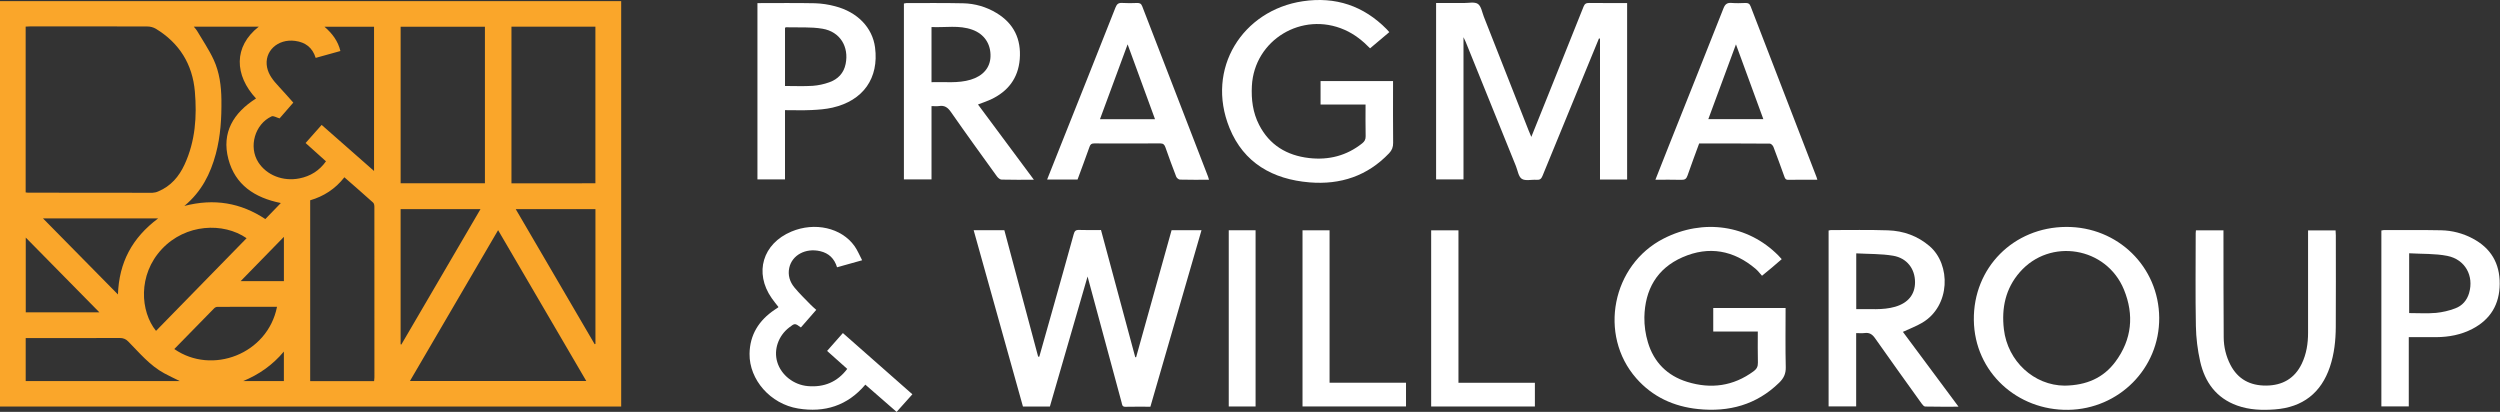 <svg width="4807" height="792" viewBox="0 0 4807 792" fill="none" xmlns="http://www.w3.org/2000/svg">
<rect x="0" y="0" width="4807" height="792" fill="#333333" stroke="none"/>
<g clip-path="url(#clip0_8236_521)">
<path d="M1194.42 781.71H0V2.14H1194.42V781.71ZM49.34 370C51.34 370.22 52.51 370.47 53.68 370.47C133.48 370.59 213.28 370.663 293.08 370.69C296.988 370.532 300.829 369.618 304.39 368C328.62 357.85 344.3 339.29 354.91 316.29C375.62 271.43 378.84 223.81 374.66 175.73C370.13 123.73 345.1 82.86 299.57 55.24C294.652 52.434 289.092 50.949 283.43 50.93C208.49 50.66 133.54 50.74 58.59 50.76C55.65 50.76 52.7 51.01 49.34 51.16V370ZM788.27 732.54H1127.27C1070.63 635.65 1014.61 539.83 957.75 442.54L788.27 732.54ZM932.41 352.44V51.38H770.33V352.44H932.41ZM1144.84 352.44V51.33H983.43V352.48L1144.84 352.44ZM618.45 240.17L719.2 328.76V51.4H623.91C639.11 64.57 649.83 78.88 654.54 98.1L607 111.3C600.68 91.23 587.18 81.3 567.65 78.65C533.95 74.01 507.35 98.82 513.54 129.56C516.54 144.19 525.83 155.29 535.76 165.97C545.15 176.07 554.21 186.45 563.96 197.32L537.56 227.65C531.56 225.97 525.65 222.19 522.31 223.73C489.92 238.65 477.61 282.38 496.76 312.12C512.76 336.91 544.1 349.23 575.49 343.07C596.9 338.87 613.95 328.2 626.81 310.19L587.59 275L618.45 240.17ZM719.29 732.8C719.53 730.04 719.92 727.71 719.93 725.38C719.93 616.166 719.907 506.963 719.86 397.77C719.86 395 719.32 391.26 717.5 389.63C699.43 373.34 681.03 357.4 662.19 340.89C644.57 363.51 621.99 377.71 596.41 385.1V732.8H719.29ZM770.29 402.07V662L771.7 662.48L923.93 402.07H770.29ZM1143.42 661.83L1144.91 661.36V402.08H991.63L1143.42 661.83ZM49.4 650.06V732.76H345.79C334.85 727.32 325.04 722.82 315.6 717.67C287.99 702.67 268.35 678.67 246.85 656.89C241.99 651.96 237.26 649.89 230.33 649.89C173.64 650.13 116.95 650.02 60.26 650.02L49.4 650.06ZM372.63 51.28C375.21 54.51 377.3 56.58 378.74 59.02C389.65 77.54 401.9 95.47 410.88 114.87C422.05 139.02 425.42 165.39 425.74 191.87C426.17 226.87 424.15 261.79 414.98 295.87C404.71 334.1 387.65 368.43 354.48 395.99C411.88 381.05 463 389.99 510.17 421.21L540 390.37C489.49 380.28 452.09 355.24 439.12 305.86C425.67 254.64 449.03 216.86 492.28 189.36C450.7 144.66 448.69 89.49 497.58 51.28H372.63ZM474.15 458C429.43 427.12 357.02 430.16 311.34 478.8C264.58 528.55 269.88 599.13 300 636.2L474.15 458ZM304 420H82.7L226.79 566.19C228.9 504.43 254.16 457.34 304 420ZM532.65 589.9C494.11 589.9 456.26 589.9 418.41 590C416.083 590.051 413.852 590.935 412.12 592.49C386.373 618.59 360.707 644.803 335.12 671.13C407.62 721.46 514.68 680.85 532.65 589.9ZM191.1 600.56L49.53 456.8V600.56H191.1ZM545.89 455.39L462.75 540.54H545.89V455.39ZM467.53 732.75H545.83V676C523.76 702.26 497.77 720.17 467.53 732.75Z" fill="#FAA62A"/>
<path d="M3128.63 345.16V5.84C3103.85 5.84 3079.63 6.02 3055.44 5.7C3049.66 5.63 3046.94 7.49 3044.83 12.8C3022.41 69.281 2999.83 125.68 2977.09 182C2966.53 208.31 2955.93 234.61 2944.42 263.21C2942.04 257.57 2940.59 254.33 2939.29 251.03C2910.57 178.064 2881.85 105.094 2853.12 32.12C2849.74 23.541 2848.12 11.9 2841.68 7.51C2835.24 3.12 2823.61 5.9 2814.26 5.83C2796.75 5.71 2779.26 5.83 2761.33 5.83V344.91H2814V71.49C2816.17 76.111 2817.28 78.21 2818.17 80.4C2850.39 160.04 2882.6 239.68 2914.8 319.32C2918.27 327.89 2919.72 339.82 2926.2 343.93C2933.14 348.34 2944.94 345 2954.57 345.74C2960.77 346.22 2963.57 344.01 2965.87 338.37C2993.67 270.19 3021.64 202.067 3049.77 134C3058.01 114 3066.25 93.977 3074.48 73.93L3076.48 74.311V345.16H3128.63Z" fill="white"/>
<path d="M2184.53 686.85H2182.86C2161 605.58 2139.09 524.27 2117 442.3C2102.69 442.3 2088.76 442.71 2074.87 442.13C2068.29 441.85 2066.16 444.36 2064.57 450.13C2052.03 495.69 2039.17 541.13 2026.38 586.65C2017.09 619.69 2007.75 652.724 1998.38 685.75L1996.17 685.83C1974.52 604.81 1952.85 523.757 1931.17 442.67H1872.17L1966.92 781.67H2018.72C2042.72 698.97 2066.59 616.48 2091.17 531.67C2094.97 545.67 2098.11 557.18 2101.17 568.67C2119.72 637.15 2138.22 705.594 2156.67 774C2157.67 777.74 2157.4 782.34 2163.96 782.17C2179.71 781.77 2195.48 782.04 2211.96 782.04L2310.24 442.67H2252.7L2184.53 686.85Z" fill="white"/>
<path d="M3972.87 436.32C3871.8 436.8 3793.97 514.601 3795.3 615.581C3796.63 715.841 3879.19 789.58 3977.04 788.04C4074.22 786.48 4152.45 708.35 4151.73 611.04C4151 513 4072.07 435.85 3972.87 436.32ZM4067.47 695.57C4044.47 726.57 4012.01 740.89 3969.95 741.5C3911.34 741.15 3860.32 694.931 3853.07 633.091C3848.29 592.281 3856.17 554.761 3883.77 523.211C3941.96 456.721 4050.3 474.73 4083.93 556.92C4103.77 605.43 4099.3 652.78 4067.47 695.57Z" fill="white"/>
<path d="M2518 350.68C2577.31 355.58 2629.38 338.38 2671 294.62C2676.55 288.79 2678.81 282.75 2678.72 274.67C2678.31 238.16 2678.54 201.67 2678.54 165.11V155.84H2539.17V201H2625.69C2625.69 222 2625.41 242 2625.86 262C2626 268.12 2623.8 272 2619.25 275.6C2589.25 299.52 2554.76 308.23 2517.04 303.88C2474.24 298.94 2440.94 278.88 2421.04 240.11C2408.92 216.57 2405.74 191.25 2407.11 165.11C2411.78 76.71 2503.65 21.21 2585.5 57.4C2604.27 65.7 2619.96 78.1 2634.36 92.94L2671.36 61.77C2669.13 59.31 2667.79 57.7 2666.36 56.21C2621.9 11.12 2568 -6.94 2505.14 2.38C2389.45 19.55 2317.59 131.85 2364.14 246.18C2391.39 313.19 2447.08 344.83 2518 350.68Z" fill="white"/>
<path d="M3433.33 592.26H3294.23V637.43H3379.91C3379.91 658.09 3379.55 677.77 3380.09 697.43C3380.29 704.88 3377.68 709.56 3371.79 713.89C3332.79 742.58 3289.91 748.36 3244.31 734.32C3205.73 722.44 3179.98 696.43 3168.64 658.32C3163.89 642.591 3161.59 626.227 3161.8 609.8C3162.91 557.39 3185.49 516.35 3235.24 494.6C3286.08 472.37 3333.52 481.22 3375.67 516.89C3380.19 520.72 3383.77 525.61 3387.98 530.22C3395.39 524.1 3401.44 519.22 3407.39 514.22C3413.53 509.04 3419.56 503.75 3425.89 498.3C3423.2 495.37 3421.25 493.1 3419.15 490.99C3360.86 432.39 3275.26 419.8 3199.05 458.59C3099.52 509.15 3073 644 3146.23 727.38C3177.6 763.09 3218.14 781.66 3265.05 786.52C3324.43 792.66 3377.38 778.37 3420.94 735.91C3429.68 727.39 3433.94 718.78 3433.66 706.17C3432.75 668.51 3433.33 630.81 3433.33 592.26Z" fill="white"/>
<path d="M1925.75 345.331C1945.75 345.871 1965.75 345.611 1987.96 345.611L1880.46 200.901C1889.2 197.531 1897.27 194.901 1904.88 191.411C1938.3 175.861 1957.88 150.211 1960.79 113.561C1963.79 75.401 1949.56 45.081 1915.86 24.881C1896.57 13.199 1874.55 6.798 1852 6.321C1815.62 5.531 1779.21 5.931 1742.81 5.891C1741.19 6.026 1739.59 6.318 1738.03 6.761V344.911H1791.12V204.001C1796.64 204.001 1801.26 204.581 1805.68 203.891C1816.31 202.221 1822.43 206.701 1828.45 215.351C1857.45 256.981 1887.24 298.111 1916.97 339.271C1919 342.001 1922.74 345.251 1925.75 345.331ZM1791.11 158.001V52.001C1817.57 53.241 1844 47.921 1869.51 57.111C1892.78 65.491 1905.51 84.901 1904.51 109.231C1903.72 130.121 1890.25 145.981 1866.63 153.161C1842.12 160.621 1816.92 157.131 1791.11 158.001Z" fill="white"/>
<path d="M3696 620.581C3750.61 588.321 3751.45 508.581 3710.14 473.251C3687.14 453.601 3660.04 443.891 3630.27 442.891C3593.61 441.651 3556.87 442.421 3520.16 442.381C3518.76 442.509 3517.37 442.788 3516.03 443.211V781.421H3569.03V640.481C3575.1 640.481 3580.27 641.031 3585.28 640.361C3594.48 639.131 3600.03 642.771 3605.28 650.251C3634.78 692.251 3664.8 733.991 3694.76 775.711C3696.54 778.191 3699.33 781.711 3701.76 781.711C3722.51 782.191 3743.28 781.991 3765.87 781.991L3658.9 638.111C3671.56 632.191 3684.4 627.421 3696 620.581ZM3569.19 594.431V487.161C3593.19 488.521 3617.06 487.811 3640.07 491.721C3666.9 496.271 3682.25 517.181 3682.22 542.621C3682.22 566.131 3669 582.511 3644.1 589.801C3619.74 596.911 3594.83 593.621 3569.17 594.431H3569.19Z" fill="white"/>
<path d="M3366.08 12.17C3364.08 6.93 3361.22 5.55 3356.02 5.74C3347.23 6.08 3338.37 6.42 3329.63 5.67C3321.11 4.93 3317.09 7.87 3313.92 15.91C3279.13 104.18 3243.87 192.26 3208.78 280.4C3200.28 301.75 3191.89 323.14 3183.01 345.61C3200.42 345.61 3216.71 345.28 3233.01 345.77C3239.57 345.97 3242.57 343.91 3244.68 337.77C3251.77 317.14 3259.51 296.77 3267.12 275.88C3312.77 275.88 3357.97 275.78 3403.12 276.16C3405.49 276.16 3408.95 279.83 3409.99 282.51C3417.19 301.22 3423.9 320.11 3430.75 338.95C3432.09 342.63 3433.02 345.87 3438.51 345.76C3456.7 345.38 3474.9 345.62 3494.42 345.62C3493.68 343.22 3493.33 341.81 3492.81 340.47C3450.54 231.043 3408.29 121.61 3366.08 12.17ZM3284.75 229.06C3302.32 181.55 3319.64 134.7 3337.9 85.3L3390.55 229.06H3284.75Z" fill="white"/>
<path d="M2196.29 12.14C2194.29 6.89 2191.47 5.56 2186.29 5.74C2176.89 6.216 2167.48 6.193 2158.08 5.67C2150.84 5.15 2147.54 7.61 2144.88 14.34C2109.04 105.08 2073.01 195.746 2036.79 286.34C2029.07 305.73 2021.37 325.13 2013.39 345.23H2071.89C2079.63 324.23 2087.55 303.23 2095 282.07C2096.7 277.24 2099.09 275.75 2104.14 275.77C2146.32 275.95 2188.51 276.01 2230.69 275.72C2236.8 275.72 2239.05 278.12 2240.85 283.26C2247.5 302.17 2254.36 321.01 2261.62 339.7C2262.62 342.21 2266.28 345.29 2268.78 345.36C2286.97 345.84 2305.17 345.62 2324.69 345.62C2323.88 342.93 2323.48 341.21 2322.85 339.62C2280.63 230.46 2238.44 121.3 2196.29 12.14ZM2115.04 229.14C2132.66 181.45 2150.04 134.5 2168.18 85.26C2186.26 134.67 2203.37 181.4 2220.84 229.14H2115.04Z" fill="white"/>
<path d="M4490.86 443H4437.94V454.27C4437.94 516.224 4437.94 578.17 4437.94 640.11C4437.94 660.66 4434.8 680.68 4425.81 699.38C4412.18 727.7 4388.81 741.15 4357.44 741.38C4326.56 741.62 4302.96 729.18 4288.67 701.5C4280.25 685.182 4275.82 667.101 4275.74 648.74C4275.22 583.81 4275.38 518.88 4275.28 453.95C4275.28 450.43 4275.28 446.95 4275.28 442.86H4222.34C4222.13 445.38 4221.89 446.86 4221.89 448.34C4221.89 507.89 4221.12 567.46 4222.24 626.99C4222.68 649.983 4225.47 672.872 4230.55 695.3C4239.55 734.75 4261.3 765.3 4301.55 779.76C4325.11 788.23 4349.65 789.08 4374.29 787.2C4427.79 783.11 4463.12 755.48 4479.97 705.37C4488.37 680.37 4491.1 654.55 4491.24 628.48C4491.56 569.83 4491.35 511.18 4491.32 452.48C4491.34 449.35 4491 446.18 4490.86 443Z" fill="white"/>
<path d="M1590.34 674.75L1629.07 709.3C1609.91 734.66 1584.52 745.01 1553.5 742.42C1525.96 740.13 1501.97 721.06 1494.5 696.09C1487.38 672.41 1496.56 645.78 1517.39 629.7C1528.39 621.22 1528.39 621.22 1539.97 629.62L1569.5 595.79C1565.62 592.27 1562.1 589.42 1558.99 586.19C1548.35 575.19 1537.18 564.55 1527.5 552.75C1518.67 541.99 1514.5 529.09 1517.61 514.92C1522.96 490.43 1549.05 476.46 1576.95 482.92C1593.77 486.82 1604.41 497.24 1609.47 513.92L1657.72 500.43C1652.52 490.61 1648.79 481.15 1643.04 473.09C1617.9 437.9 1566.61 426.39 1521.71 445.27C1466.42 468.5 1449.8 524.33 1483.71 573.17C1487.8 579.06 1492.39 584.6 1496.71 590.17C1496.45 590.66 1496.39 591 1496.19 591.17C1493.94 592.68 1491.66 594.17 1489.42 595.65C1459.21 616.06 1441.68 643.65 1441.23 680.37C1440.61 730.15 1481.34 776.77 1534.63 785.47C1585.51 793.79 1629.45 780.25 1663.89 739.59L1724 792L1754.34 758.13L1620.69 640.4L1590.34 674.75Z" fill="white"/>
<path d="M4754 458.35C4735.45 448.541 4714.85 443.209 4693.87 442.78C4657.18 442.06 4620.47 442.4 4583.77 442.36C4582.13 442.487 4580.5 442.762 4578.9 443.18V781.42H4631.6V648.27C4650.02 648.27 4667.24 648.36 4684.46 648.27C4708.73 648.1 4732.14 643.72 4753.75 632.48C4788.92 614.17 4806.16 584.99 4806.44 545.9C4806.69 506.35 4789.56 477 4754 458.35ZM4747.63 563.35C4743.48 577.56 4734.42 587.98 4720.77 592.99C4708.91 597.481 4696.52 600.386 4683.9 601.63C4667.07 603.08 4650.01 601.99 4632.33 601.99V487C4657.47 488.5 4682.12 487.36 4705.59 492C4740.17 498.86 4757.18 530.54 4747.6 563.38L4747.63 563.35Z" fill="white"/>
<path d="M1509.41 211.8C1526.92 211.8 1543.59 212.39 1560.2 211.61C1573.76 210.98 1587.54 209.97 1600.72 206.96C1659.98 193.41 1690.26 150.08 1682.55 91.17C1677.55 53.17 1648.82 23.11 1605.55 11.97C1592.97 8.594 1580.05 6.675 1567.03 6.25C1530.37 5.49 1493.7 5.98 1456.4 5.98V344.9H1509.4L1509.41 211.8ZM1509.41 53.68C1510.15 53.1 1510.61 52.43 1511.05 52.44C1534.6 53.14 1558.6 51.34 1581.59 55.25C1615.33 60.98 1632.67 89.88 1626 122.92C1622.43 140.67 1611.22 152.35 1594.5 158.23C1584.26 161.926 1573.57 164.214 1562.71 165.03C1545.28 166.14 1527.71 165.33 1509.41 165.33V53.68Z" fill="white"/>
<path d="M2804.32 442.88H2751.84V781.6H2951.27V736H2804.32V442.88Z" fill="white"/>
<path d="M2556.48 442.83H2504.48V781.52H2703.48V735.9H2556.48V442.83Z" fill="white"/>
<path d="M2362.64 781.57H2414.22V442.75H2362.64V781.57Z" fill="white"/>
</g>
<defs>
<clipPath id="clip0_8236_521">
<rect width="4806.41" height="792" fill="white"/>
</clipPath>
</defs>
</svg>
